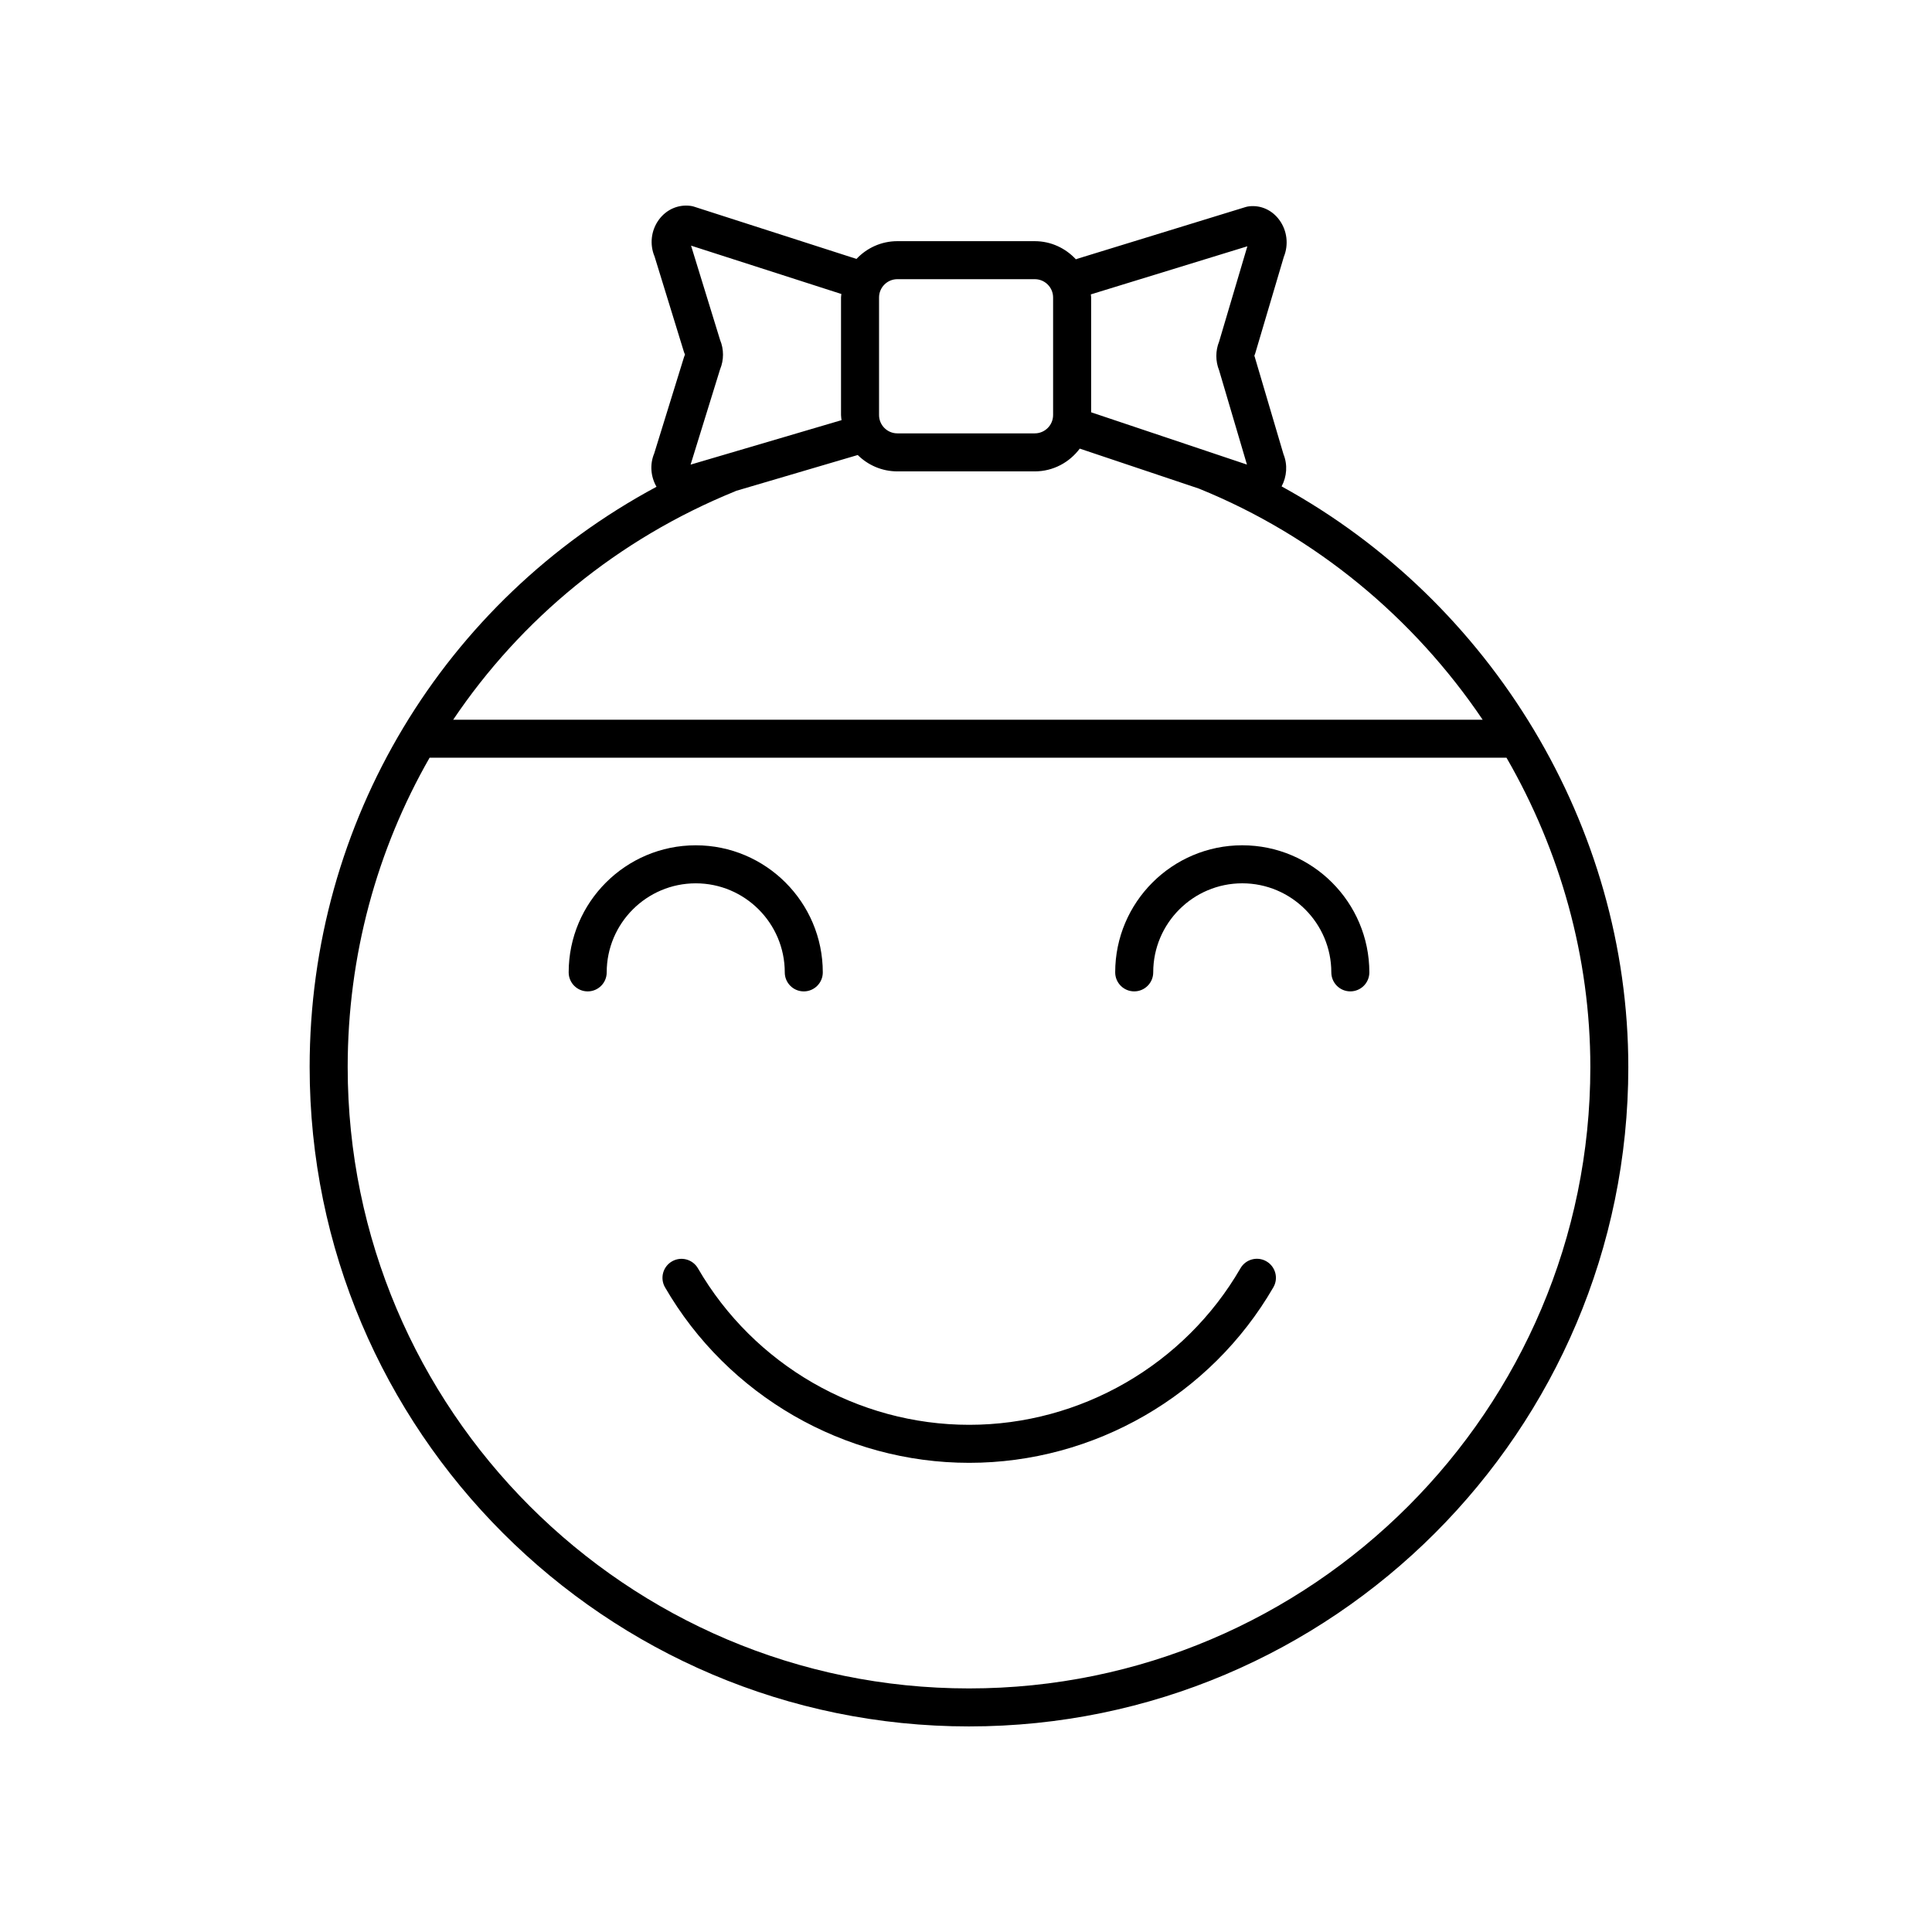 <?xml version="1.0" encoding="UTF-8"?>
<!-- Uploaded to: ICON Repo, www.svgrepo.com, Generator: ICON Repo Mixer Tools -->
<svg fill="#000000" width="800px" height="800px" version="1.1" viewBox="144 144 512 512" xmlns="http://www.w3.org/2000/svg">
 <g>
  <path d="m479.62 478.27c-2.406-1.398-5.492-0.574-6.883 1.836-14.812 25.59-42.359 41.484-71.891 41.484-29.523 0-57.066-15.891-71.883-41.473-1.398-2.41-4.481-3.227-6.883-1.836-2.41 1.391-3.234 4.477-1.836 6.883 16.609 28.684 47.492 46.5 80.602 46.5 33.113 0 64-17.824 80.609-46.516 1.398-2.402 0.57-5.484-1.836-6.879z"/>
  <path d="m351.97 401.69c0 2.781 2.254 5.039 5.039 5.039 2.785 0 5.039-2.254 5.039-5.039 0-18.566-15.105-33.676-33.672-33.676s-33.672 15.105-33.672 33.676c0 2.781 2.254 5.039 5.039 5.039 2.785 0 5.039-2.254 5.039-5.039 0-13.012 10.582-23.598 23.598-23.598 13.008-0.004 23.59 10.582 23.59 23.598z"/>
  <path d="m473.21 368.01c-18.566 0-33.672 15.105-33.672 33.676 0 2.781 2.254 5.039 5.039 5.039 2.785 0 5.039-2.254 5.039-5.039 0-13.012 10.582-23.598 23.598-23.598 13.012 0 23.598 10.586 23.598 23.598 0 2.781 2.254 5.039 5.039 5.039 2.785 0 5.039-2.254 5.039-5.039-0.008-18.57-15.113-33.676-33.68-33.676z"/>
  <path d="m226.06 426.79c0 96.352 78.383 174.73 174.73 174.73 96.352 0 174.73-78.383 174.73-174.73 0-63.887-36.25-123.36-91.879-153.89 1.387-2.613 1.633-5.719 0.496-8.531l-7.484-25.336c-0.062-0.219-0.145-0.551-0.234-0.758 0.094-0.207 0.172-0.422 0.234-0.637l7.57-25.551c1.32-3.25 0.887-6.961-1.168-9.773-1.91-2.629-4.898-4-8.023-3.637-0.309 0.035-0.621 0.098-0.922 0.188l-44.766 13.758c-0.078 0.023-0.129 0.086-0.207 0.113-2.727-2.945-6.594-4.824-10.918-4.824h-36.422c-4.269 0-8.098 1.824-10.82 4.703l-43.078-13.859c-0.289-0.09-0.582-0.156-0.879-0.195-3.262-0.434-6.406 0.934-8.41 3.664-2.07 2.828-2.496 6.539-1.133 9.777l7.797 25.332c0.07 0.223 0.156 0.414 0.254 0.629-0.098 0.211-0.184 0.43-0.25 0.652l-7.906 25.551c-1.211 2.894-0.934 6.148 0.609 8.836-56.355 30.25-91.922 88.691-91.922 153.79zm174.73 164.66c-90.789 0-164.65-73.863-164.65-164.66 0-29.523 7.75-57.613 21.707-81.988h285.39c14.215 24.613 22.219 52.824 22.219 81.988 0 90.793-73.863 164.66-164.66 164.66zm73.773-382.18-7.477 25.23c-0.992 2.453-0.992 5.199-0.004 7.656l7.371 24.961-41.289-13.855v-30.43c0-0.281-0.066-0.539-0.082-0.816zm-92.754 8.715h36.422c2.676 0 4.852 2.176 4.852 4.852v31.152c0 2.676-2.176 4.856-4.852 4.856h-36.422c-2.676 0-4.852-2.176-4.852-4.856v-31.152c0-2.676 2.176-4.852 4.852-4.852zm-46.977 23.883c1.027-2.461 1.027-5.312 0-7.773l-7.695-25 39.836 12.816c-0.02 0.312-0.094 0.609-0.094 0.926v31.152c0 0.465 0.094 0.902 0.137 1.355l-40 11.785zm4.039 32.312c0.043-0.016 0.066-0.055 0.109-0.07l32.332-9.527c2.699 2.676 6.406 4.336 10.5 4.336h36.422c4.887 0 9.191-2.391 11.914-6.031l31.562 10.59c31.07 12.598 57.031 34.336 75.211 61.254h-272.82c17.883-26.566 43.566-47.879 74.77-60.551z"/>
 </g>
</svg>